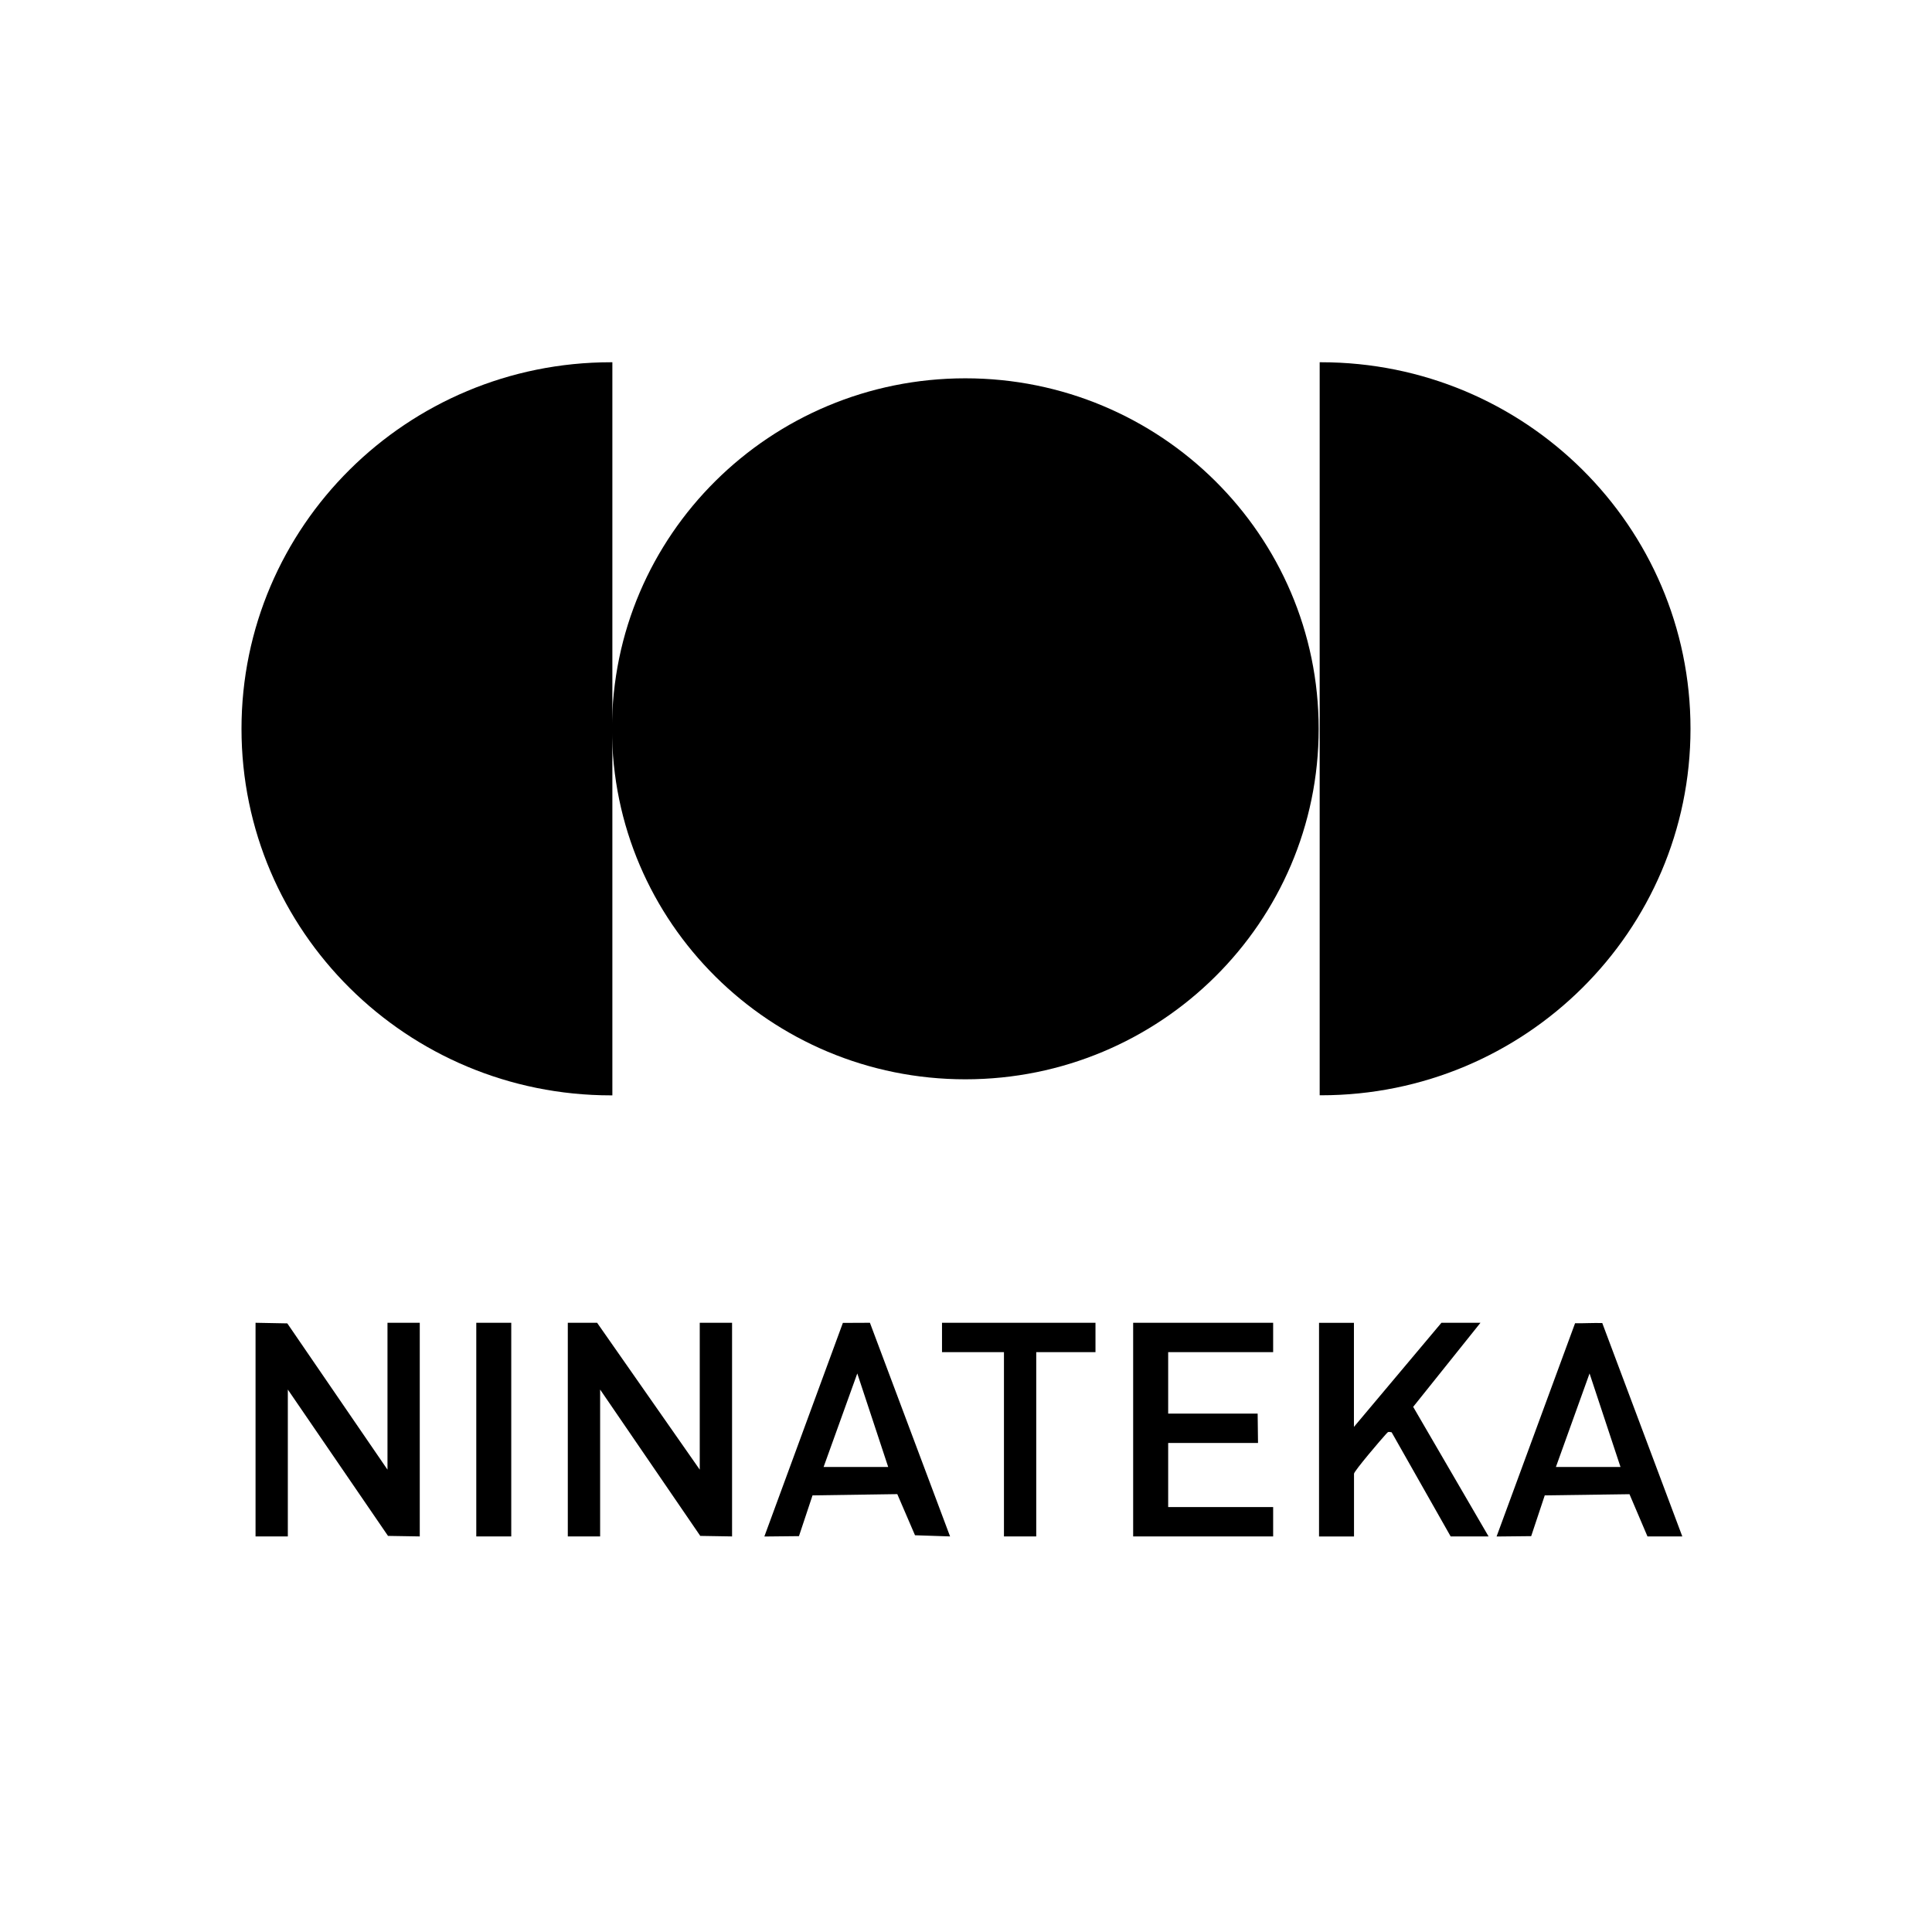<svg width="48" height="48" viewBox="0 0 48 48" fill="none" xmlns="http://www.w3.org/2000/svg">
<g clip-path="url(#clip0_19710_29548)">
<path d="M6.349 32.864L7.138 32.879L9.627 36.513V32.864H10.429V38.172L9.64 38.159L7.151 34.523V38.172H6.349V32.864Z" fill="black"/>
<path d="M17.385 36.513V32.864H18.188V38.172L17.398 38.159L14.91 34.523V38.172H14.107V32.864H14.835L17.385 36.513Z" fill="black"/>
<path d="M33.638 32.864V35.451L35.812 32.864H36.782L35.11 34.953L36.983 38.172H36.041L34.575 35.585C34.482 35.567 34.49 35.572 34.437 35.627C34.337 35.733 33.64 36.55 33.64 36.614V38.174H32.771V32.865H33.64L33.638 32.864Z" fill="black"/>
<path d="M31.631 32.864V33.594H29.023V35.12H31.246C31.246 35.344 31.255 35.607 31.255 35.85H29.023V37.442H31.631V38.172H28.153V32.864H31.631Z" fill="black"/>
<path d="M23.605 38.172L22.733 38.143L22.293 37.121L20.187 37.152L19.85 38.165L18.99 38.174L20.941 32.867L21.613 32.864L23.605 38.174V38.172ZM22.067 36.447L21.299 34.123L20.462 36.447H22.067Z" fill="black"/>
<path d="M41.799 38.172H40.931L40.484 37.123L38.379 37.152L38.042 38.165L37.182 38.174L39.132 32.876C39.349 32.879 39.602 32.864 39.808 32.871L41.797 38.174L41.799 38.172ZM40.261 36.447L39.492 34.123L38.656 36.447H40.261Z" fill="black"/>
<path d="M27.217 32.864V33.594H25.745V38.172H24.943V33.594H23.404V32.864H27.217Z" fill="black"/>
<path d="M12.702 32.864H11.833V38.172H12.702V32.864Z" fill="black"/>
<path d="M23.984 26.815C28.832 26.815 32.762 22.916 32.762 18.107C32.762 13.297 28.832 9.399 23.984 9.399C19.136 9.399 15.205 13.297 15.205 18.107C15.205 22.916 19.136 26.815 23.984 26.815Z" fill="black"/>
<path d="M15.214 9C15.203 9 15.191 9 15.18 9C10.11 9 6 13.077 6 18.107C6 23.137 10.11 27.214 15.18 27.214C15.192 27.214 15.204 27.214 15.214 27.214V9Z" fill="black"/>
<path d="M32.786 27.212C32.797 27.212 32.809 27.212 32.82 27.212C37.89 27.212 42 23.135 42 18.105C42 13.075 37.89 9 32.821 9C32.809 9 32.797 9 32.787 9V27.211L32.786 27.212Z" fill="black"/>
</g>
<defs>
<clipPath id="clip0_19710_29548">
<rect width="36" height="29.172" fill="white" transform="translate(6 9)"/>
</clipPath>
</defs>
</svg>
